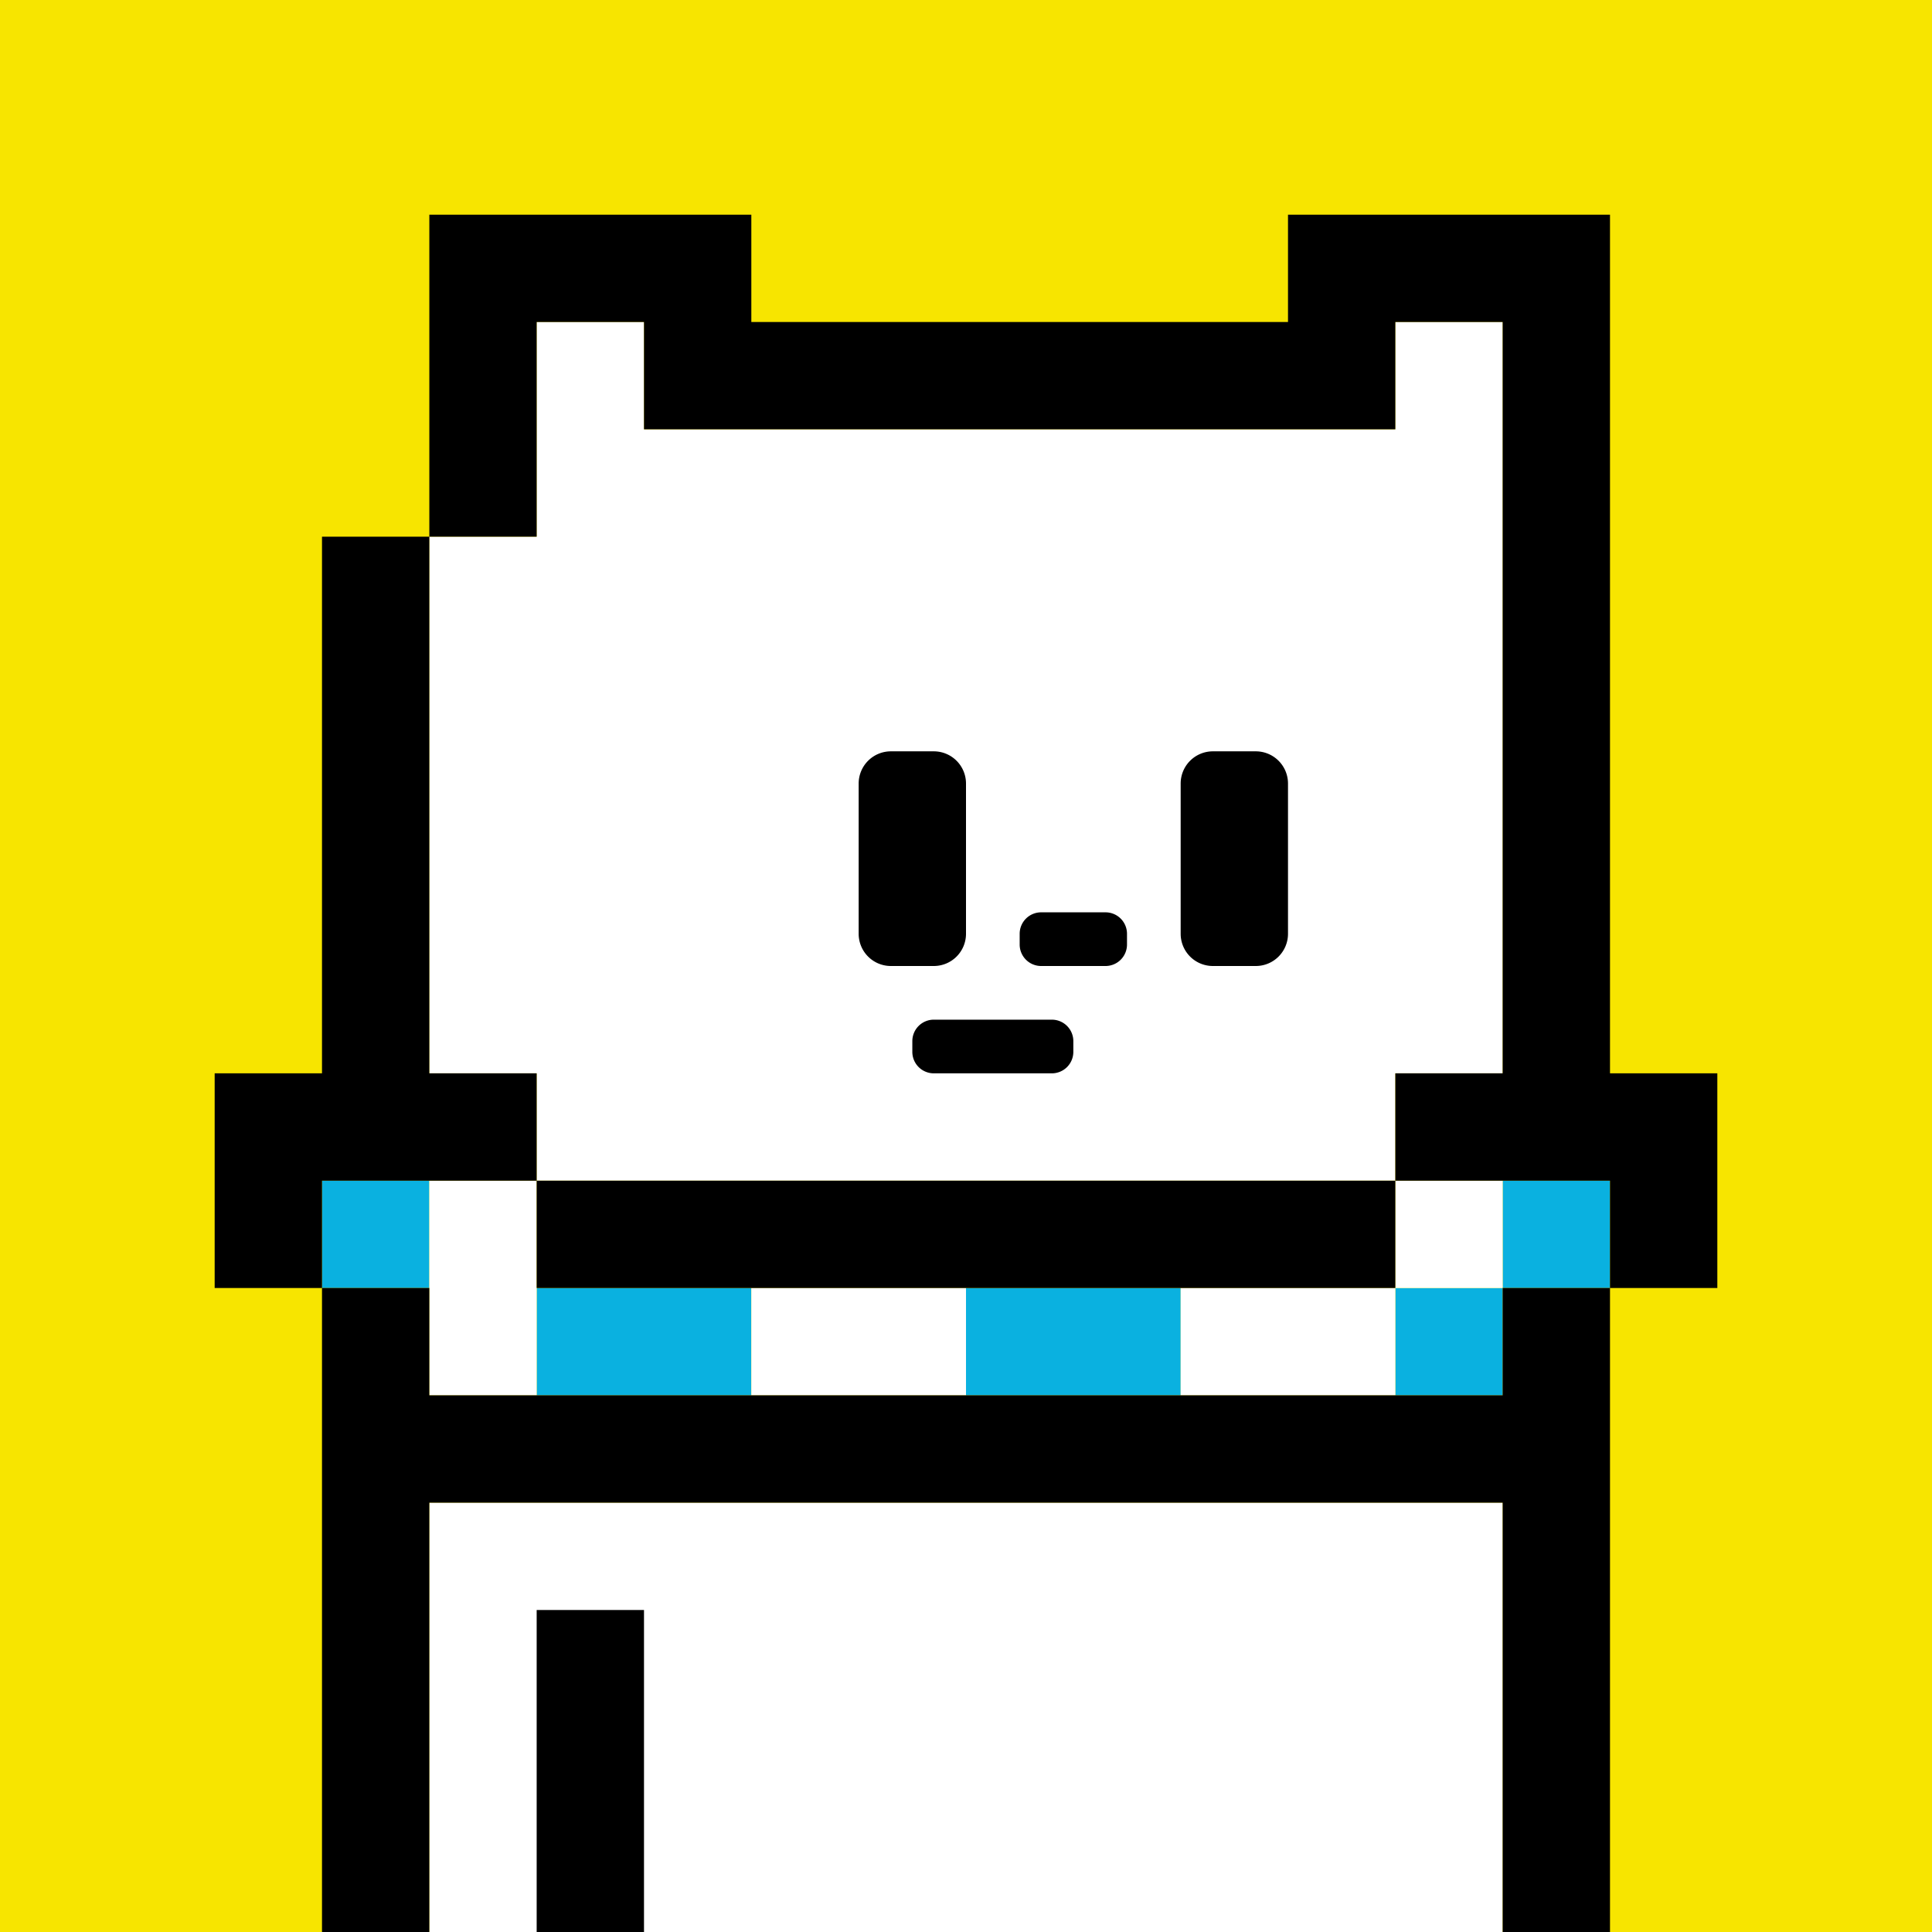 <svg xmlns="http://www.w3.org/2000/svg" viewBox="0 0 18 18"><defs><style>.cls-1{fill:#f7e500;}.cls-2{fill:#0ab1e0;}.cls-3{fill:#fff;}</style></defs><g id="back"><rect class="cls-1" width="18" height="18"/></g><g id="nuri"><rect class="cls-2" x="3" y="11" width="1" height="1"/><rect class="cls-2" x="5" y="12" width="2" height="1"/><rect class="cls-2" x="9" y="12" width="2" height="1"/><rect class="cls-2" x="13" y="12" width="1" height="1"/><rect class="cls-2" x="14" y="11" width="1" height="1"/><rect class="cls-3" x="4" y="11" width="1" height="2"/><rect class="cls-3" x="7" y="12" width="2" height="1"/><rect class="cls-3" x="11" y="12" width="2" height="1"/><rect class="cls-3" x="13" y="11" width="1" height="1"/><rect class="cls-3" x="4" y="14" width="10" height="4"/><path class="cls-3" d="M13,3V4H6V3H5V5H4v5H5v1h8V10h1V3Z"/></g><g id="K"><path d="M5,12h8V11H5Zm6.3-3h.4a.3.3,0,0,0,.3-.3V7.3a.3.3,0,0,0-.3-.3h-.4a.3.3,0,0,0-.3.3V8.7A.3.3,0,0,0,11.3,9Zm-3,0h.4A.3.3,0,0,0,9,8.7V7.3A.3.3,0,0,0,8.7,7H8.3a.3.3,0,0,0-.3.3V8.7A.3.3,0,0,0,8.3,9ZM5,11V10H4V5H3v5H2v2H3V11Zm10-1V2H12V3H7V2H4V5H5V3H6V4h7V3h1v7H13v1h2v1h1V10Zm-1,3H4V12H3v6H4V14H14v4h1V12H14ZM5,18H6V15H5ZM9.7,9h.6a.2.2,0,0,0,.2-.2V8.7a.2.2,0,0,0-.2-.2H9.7a.2.2,0,0,0-.2.2v.1A.2.2,0,0,0,9.7,9Zm.1.5H8.7a.2.2,0,0,0-.2.2v.1a.2.2,0,0,0,.2.2H9.8a.2.2,0,0,0,.2-.2V9.7A.2.2,0,0,0,9.8,9.5Z"/></g></svg>